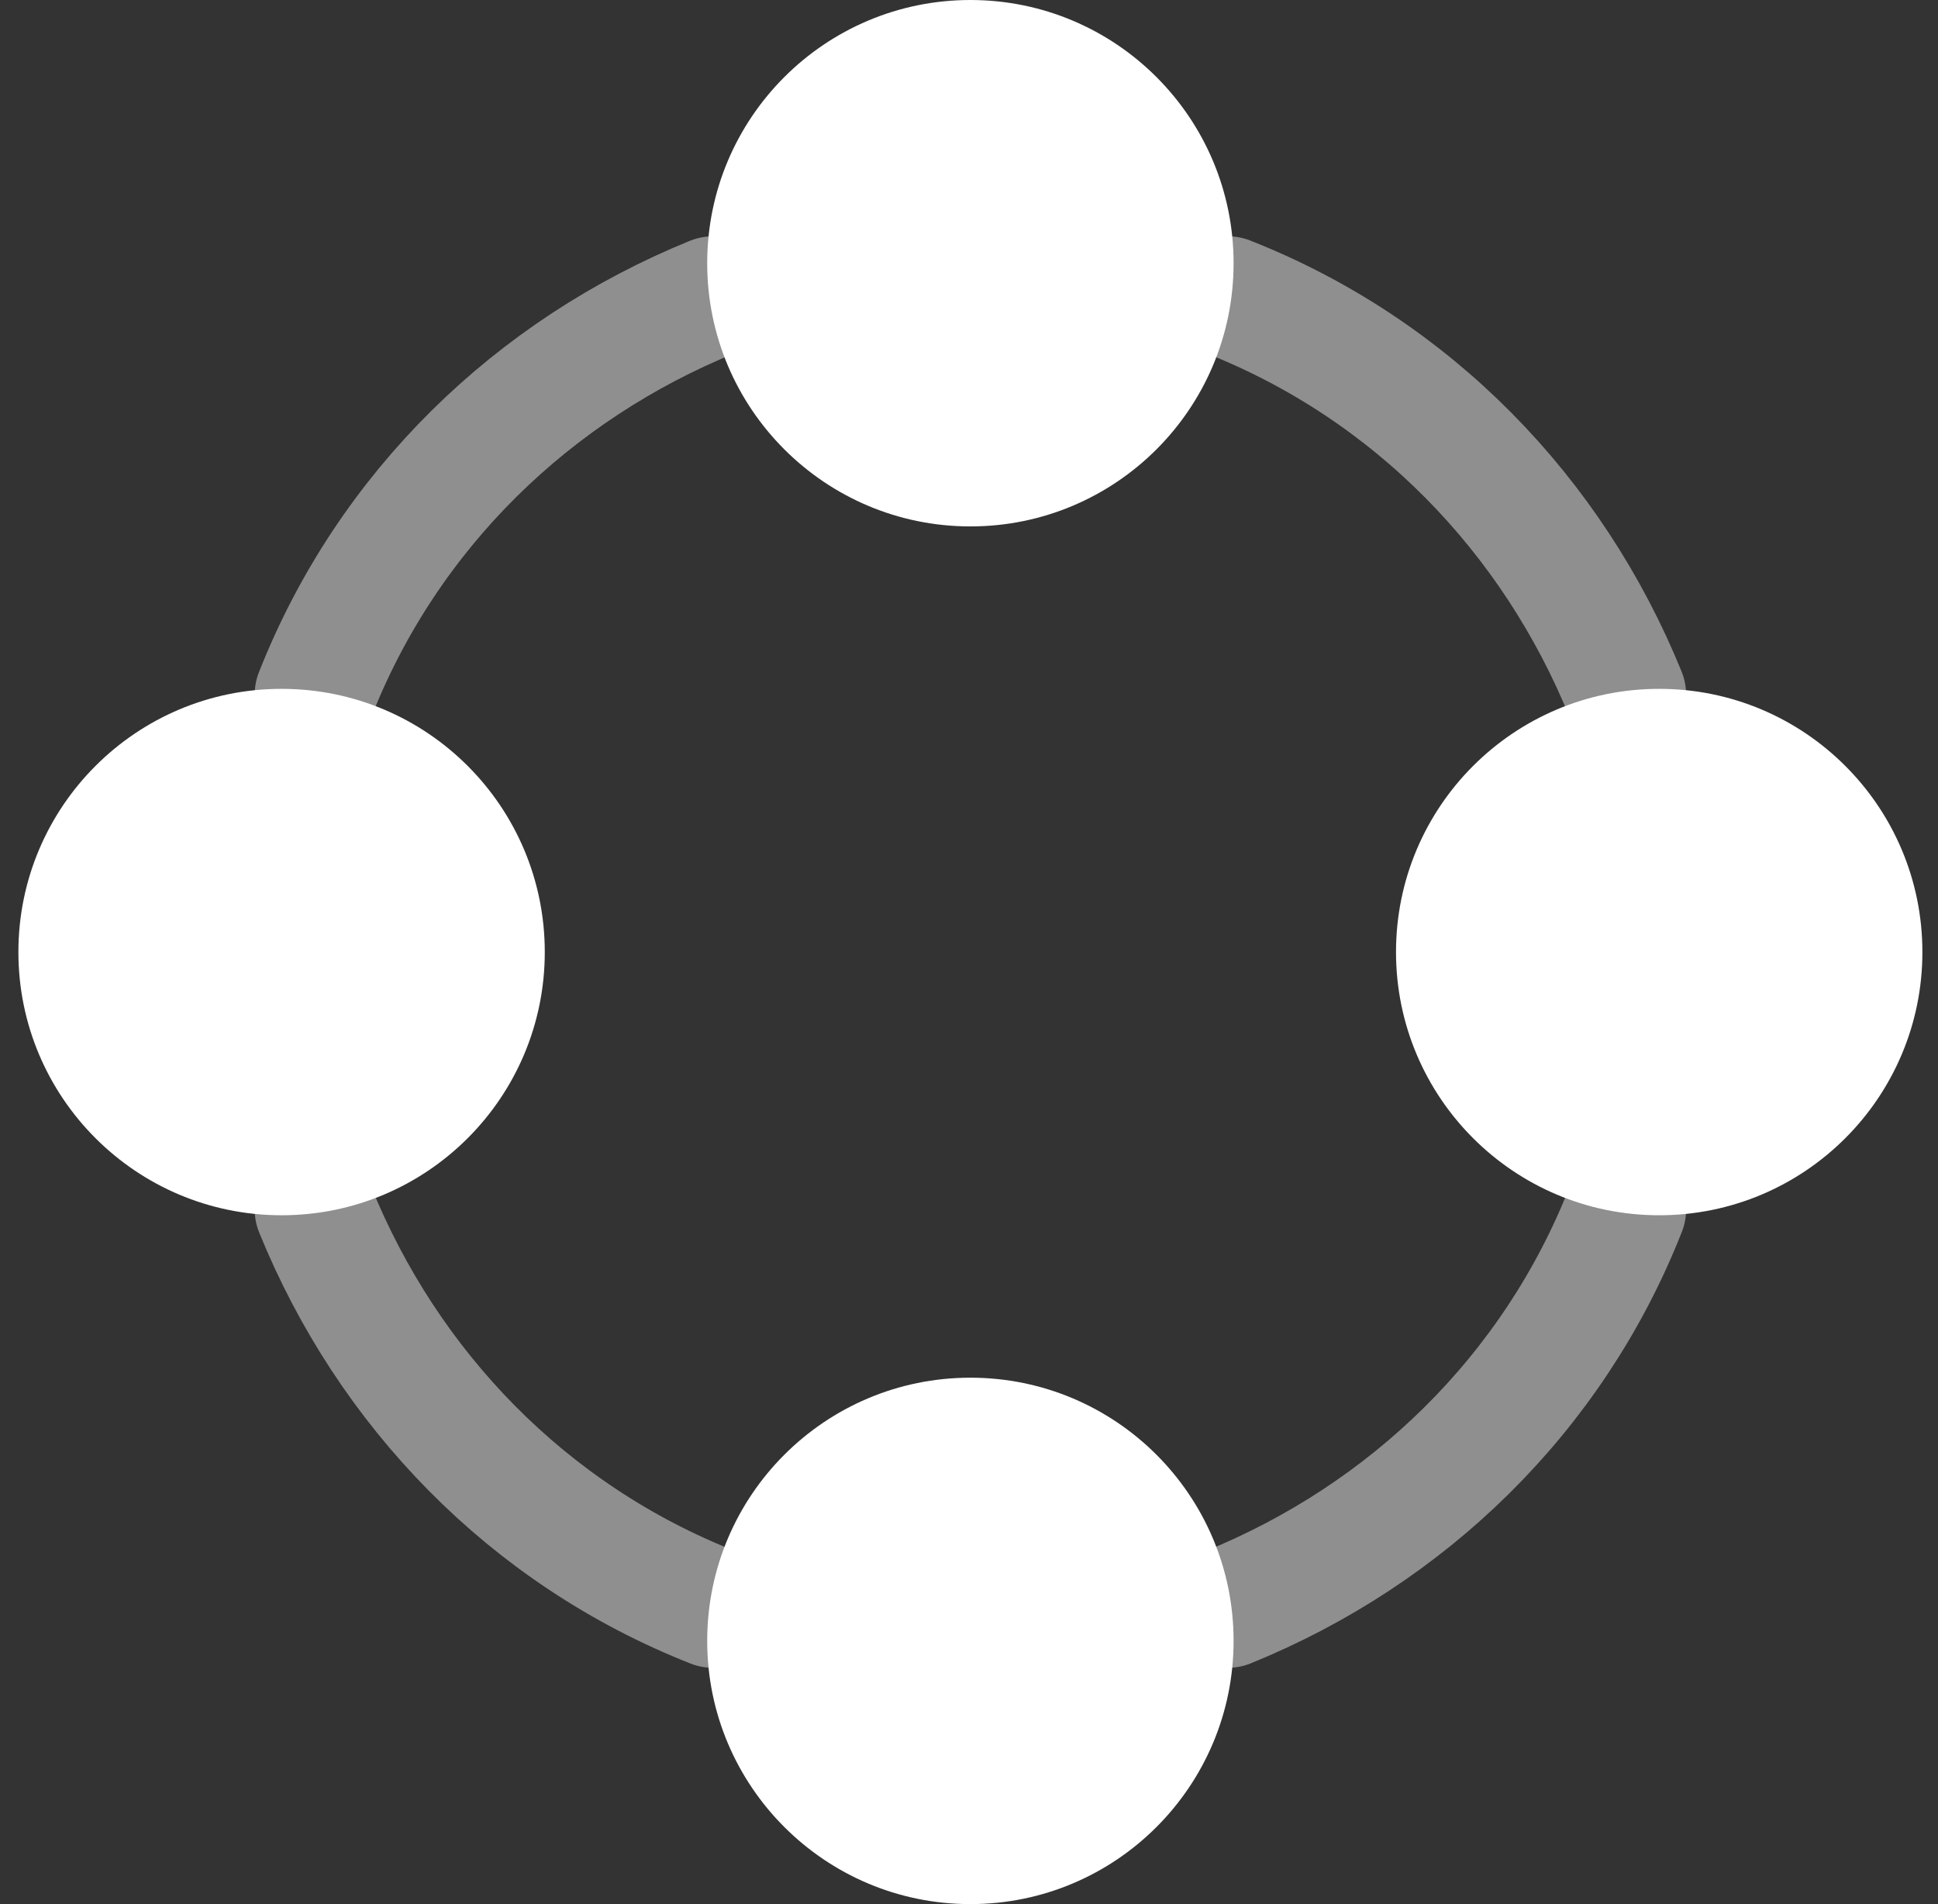 <svg width="57" height="56" viewBox="0 0 57 56" fill="none" xmlns="http://www.w3.org/2000/svg">
<rect x="0" y="0" width="57" height="56" fill="#333333" stroke="none"/>
<path opacity="0.45" d="M47.812 20.424C45.67 15.153 41.553 10.871 36.118 8.729" stroke="white" stroke-width="3.558" stroke-linecap="round" stroke-linejoin="round"/>
<path opacity="0.45" d="M36.117 47.271C41.388 45.129 45.67 41.012 47.812 35.576" stroke="white" stroke-width="3.558" stroke-linecap="round" stroke-linejoin="round"/>
<path opacity="0.45" d="M9.27 35.576C11.412 40.846 15.529 45.129 20.965 47.271" stroke="white" stroke-width="3.558" stroke-linecap="round" stroke-linejoin="round"/>
<path opacity="0.45" d="M20.965 8.729C15.694 10.871 11.412 14.988 9.27 20.424" stroke="white" stroke-width="3.558" stroke-linecap="round" stroke-linejoin="round"/>
<path fill-rule="evenodd" clip-rule="evenodd" d="M28.541 0C32.817 0 36.282 3.466 36.282 7.741C36.282 12.017 32.817 15.482 28.541 15.482C24.266 15.482 20.8 12.017 20.8 7.741C20.8 3.466 24.266 0 28.541 0Z" fill="white"/>
<path fill-rule="evenodd" clip-rule="evenodd" d="M28.541 40.518C32.817 40.518 36.282 43.983 36.282 48.259C36.282 52.533 32.817 56 28.541 56C24.266 56 20.8 52.533 20.8 48.259C20.8 43.983 24.266 40.518 28.541 40.518Z" fill="white"/>
<path fill-rule="evenodd" clip-rule="evenodd" d="M48.8 20.259C53.075 20.259 56.541 23.724 56.541 28C56.541 32.276 53.075 35.741 48.8 35.741C44.525 35.741 41.059 32.276 41.059 28C41.059 23.724 44.525 20.259 48.8 20.259Z" fill="white"/>
<path fill-rule="evenodd" clip-rule="evenodd" d="M8.282 20.259C12.558 20.259 16.023 23.724 16.023 28C16.023 32.276 12.558 35.741 8.282 35.741C4.007 35.741 0.541 32.276 0.541 28C0.541 23.724 4.007 20.259 8.282 20.259Z" fill="white"/>
</svg>
